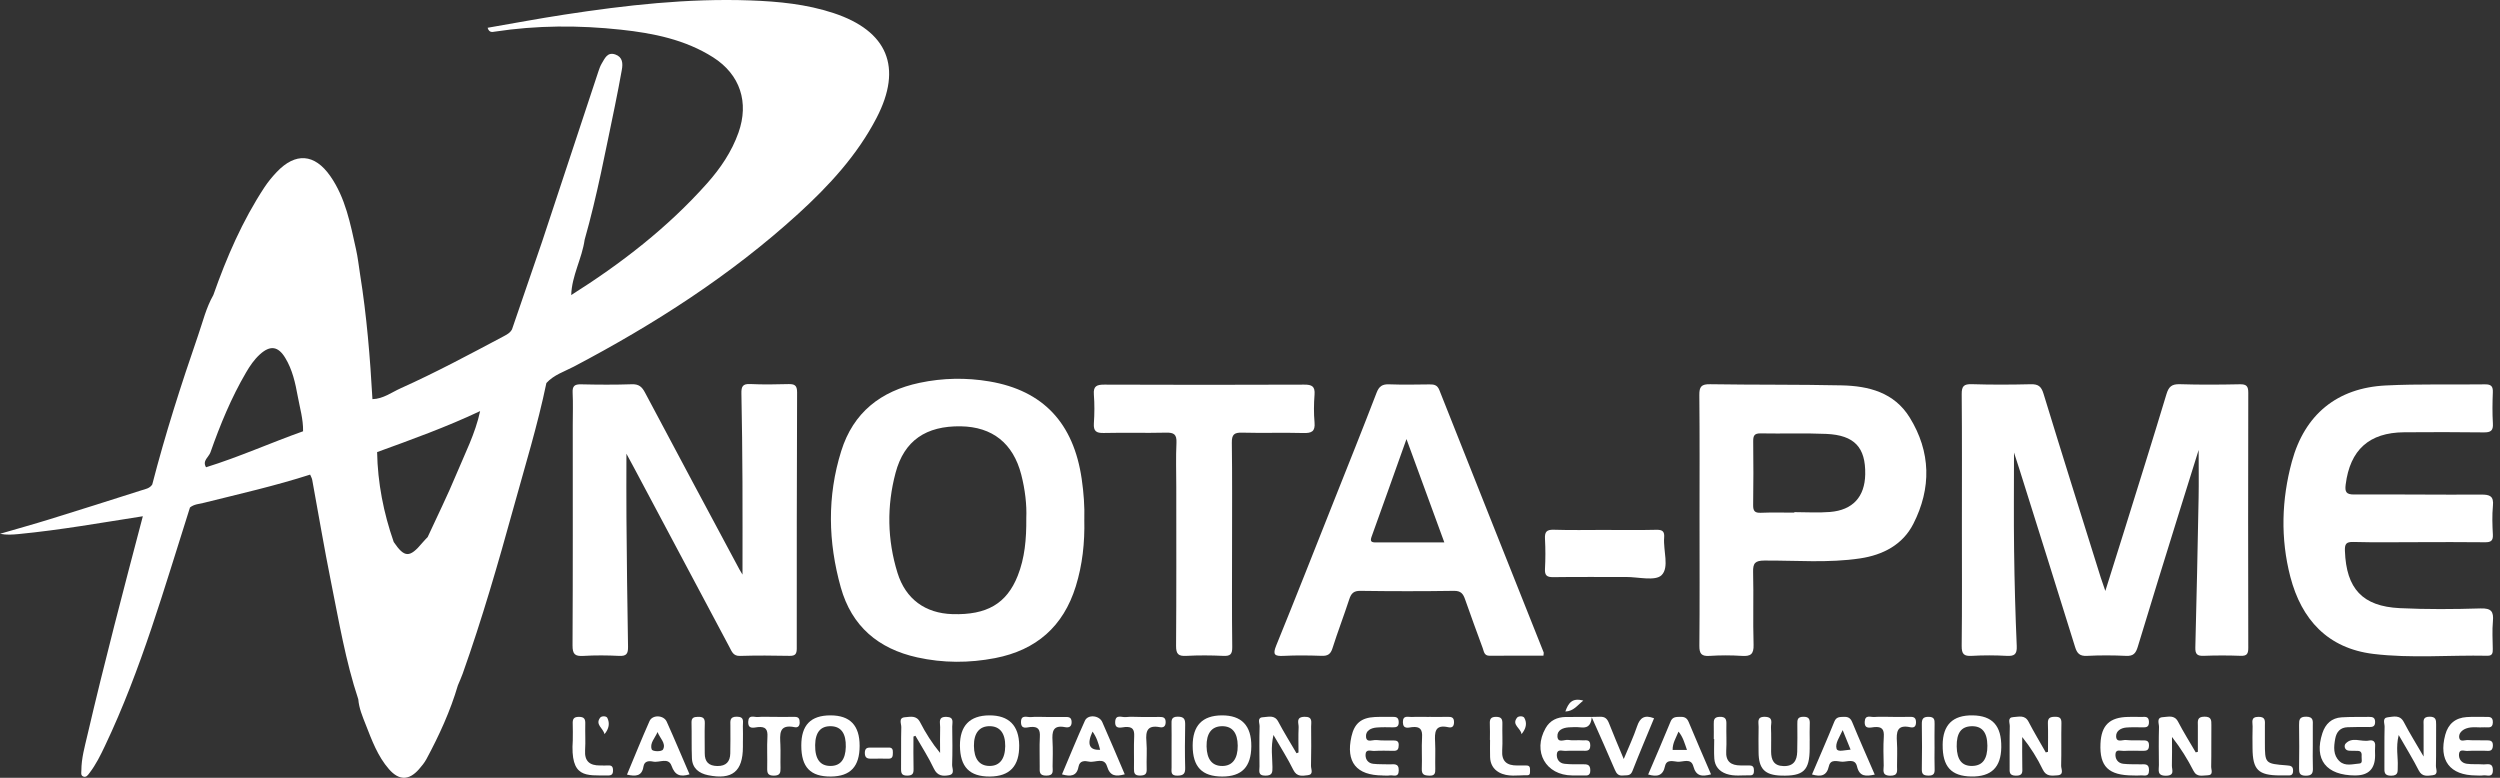 <?xml version="1.0" encoding="UTF-8"?>
<svg xmlns="http://www.w3.org/2000/svg" width="135" height="42" viewBox="0 0 135 42" fill="none">
  <rect x="0" y="0" width="135" height="42" fill="#333333" stroke="none"/>
  <path d="M108.756 24.445C108.756 26.237 108.738 27.978 108.761 29.717C108.783 31.44 108.83 33.163 108.904 34.885C108.924 35.347 108.769 35.438 108.353 35.416C107.731 35.382 107.104 35.38 106.484 35.416C106.056 35.442 105.926 35.327 105.931 34.88C105.956 32.74 105.942 30.601 105.942 28.46C105.942 26.07 105.953 23.681 105.932 21.291C105.928 20.855 106.043 20.733 106.48 20.746C107.539 20.78 108.6 20.774 109.659 20.749C110.056 20.739 110.227 20.856 110.349 21.257C111.361 24.568 112.403 27.872 113.437 31.177C113.497 31.368 113.567 31.556 113.688 31.912C114.053 30.745 114.373 29.735 114.689 28.723C115.46 26.247 116.239 23.774 116.986 21.293C117.109 20.881 117.274 20.734 117.712 20.747C118.791 20.782 119.873 20.773 120.953 20.751C121.309 20.744 121.409 20.855 121.407 21.208C121.396 25.799 121.397 30.392 121.407 34.984C121.407 35.3 121.338 35.427 120.997 35.414C120.333 35.389 119.666 35.389 119.002 35.414C118.651 35.428 118.538 35.325 118.548 34.965C118.618 32.266 118.674 29.568 118.725 26.867C118.74 26.064 118.727 25.261 118.727 24.297C118.353 25.494 118.021 26.551 117.693 27.609C116.938 30.046 116.177 32.48 115.441 34.923C115.334 35.277 115.203 35.436 114.81 35.417C114.105 35.383 113.395 35.381 112.691 35.417C112.299 35.437 112.159 35.277 112.053 34.933C111.064 31.744 110.059 28.559 109.059 25.373C108.968 25.081 108.87 24.79 108.758 24.442L108.756 24.445Z" fill="white"></path>
  <path d="M40.095 31.029C40.095 29.298 40.101 27.668 40.093 26.037C40.084 24.437 40.07 22.839 40.036 21.241C40.029 20.874 40.105 20.718 40.512 20.738C41.196 20.771 41.883 20.76 42.568 20.741C42.897 20.733 43.045 20.801 43.043 21.181C43.026 25.792 43.023 30.404 43.025 35.015C43.025 35.303 42.952 35.422 42.642 35.416C41.748 35.398 40.854 35.391 39.962 35.419C39.592 35.432 39.517 35.18 39.395 34.952C37.678 31.73 35.965 28.507 34.251 25.286C34.138 25.076 34.025 24.866 33.827 24.501C33.827 25.775 33.818 26.861 33.828 27.947C33.849 30.273 33.871 32.598 33.914 34.923C33.92 35.298 33.831 35.438 33.435 35.418C32.792 35.386 32.145 35.38 31.503 35.419C31.047 35.448 30.914 35.326 30.917 34.848C30.938 30.882 30.929 26.914 30.929 22.947C30.929 22.366 30.951 21.783 30.922 21.203C30.904 20.841 31.033 20.746 31.38 20.754C32.293 20.775 33.209 20.781 34.122 20.75C34.496 20.738 34.664 20.885 34.83 21.198C36.519 24.387 38.226 27.566 39.929 30.749C39.967 30.819 40.01 30.887 40.095 31.029Z" fill="white"></path>
  <path d="M58.552 28.059C58.582 29.307 58.452 30.5 58.093 31.66C57.421 33.828 55.96 35.106 53.738 35.537C52.332 35.809 50.926 35.808 49.531 35.499C47.433 35.035 45.991 33.821 45.402 31.718C44.716 29.266 44.66 26.805 45.426 24.357C46.078 22.27 47.563 21.116 49.655 20.673C50.909 20.407 52.177 20.385 53.434 20.598C56.334 21.092 57.973 22.848 58.412 25.862C58.52 26.605 58.574 27.348 58.553 28.061L58.552 28.059ZM55.42 27.978C55.45 27.263 55.356 26.44 55.148 25.631C54.712 23.939 53.592 23.05 51.888 23.021C50.006 22.99 48.825 23.791 48.362 25.528C47.881 27.329 47.912 29.151 48.465 30.935C48.904 32.354 49.97 33.119 51.431 33.163C53.29 33.219 54.359 32.596 54.956 31.095C55.337 30.133 55.43 29.124 55.42 27.978Z" fill="white"></path>
  <path d="M91.774 28.073C91.774 25.829 91.787 23.585 91.764 21.341C91.759 20.884 91.868 20.739 92.347 20.748C94.715 20.786 97.086 20.759 99.454 20.81C100.913 20.841 102.286 21.193 103.121 22.541C104.275 24.405 104.3 26.365 103.319 28.29C102.745 29.417 101.68 29.968 100.448 30.153C98.733 30.411 97.004 30.26 95.28 30.27C94.787 30.273 94.655 30.401 94.668 30.888C94.701 32.195 94.653 33.505 94.693 34.814C94.708 35.327 94.537 35.449 94.063 35.418C93.484 35.38 92.897 35.381 92.318 35.418C91.879 35.447 91.762 35.303 91.766 34.867C91.787 32.602 91.775 30.337 91.775 28.073H91.774ZM96.894 27.682V27.655C97.537 27.655 98.184 27.699 98.823 27.646C100.054 27.545 100.699 26.826 100.722 25.614C100.748 24.163 100.144 23.499 98.623 23.431C97.441 23.379 96.256 23.426 95.073 23.403C94.718 23.395 94.67 23.547 94.673 23.844C94.685 24.986 94.689 26.128 94.67 27.268C94.665 27.591 94.754 27.704 95.087 27.69C95.688 27.665 96.291 27.682 96.892 27.682H96.894Z" fill="white"></path>
  <path d="M130.571 29.277C129.407 29.277 128.243 29.297 127.081 29.266C126.677 29.255 126.613 29.387 126.626 29.755C126.699 31.785 127.568 32.743 129.591 32.84C131.043 32.91 132.5 32.899 133.953 32.855C134.534 32.838 134.665 33.024 134.617 33.552C134.572 34.046 134.603 34.547 134.61 35.046C134.612 35.254 134.596 35.416 134.323 35.41C132.268 35.368 130.202 35.559 128.158 35.311C125.699 35.011 124.279 33.456 123.678 31.147C123.142 29.082 123.202 26.986 123.761 24.927C124.45 22.388 126.2 20.945 128.83 20.815C130.613 20.726 132.403 20.78 134.189 20.755C134.516 20.75 134.627 20.857 134.613 21.183C134.591 21.743 134.582 22.306 134.616 22.865C134.641 23.261 134.497 23.354 134.123 23.349C132.689 23.33 131.256 23.333 129.822 23.343C127.931 23.357 126.903 24.294 126.666 26.166C126.616 26.563 126.692 26.707 127.131 26.703C129.415 26.689 131.701 26.722 133.987 26.708C134.451 26.705 134.671 26.788 134.618 27.312C134.569 27.826 134.587 28.35 134.615 28.868C134.632 29.206 134.504 29.286 134.187 29.282C132.981 29.266 131.776 29.276 130.571 29.276V29.277Z" fill="white"></path>
  <path d="M83.345 35.407C82.38 35.407 81.411 35.401 80.441 35.411C80.142 35.413 80.135 35.186 80.067 35C79.748 34.124 79.421 33.25 79.116 32.369C79.01 32.063 78.889 31.901 78.512 31.906C76.829 31.931 75.146 31.93 73.463 31.906C73.095 31.901 72.963 32.046 72.859 32.363C72.57 33.25 72.234 34.122 71.952 35.012C71.851 35.33 71.692 35.425 71.373 35.415C70.688 35.392 70.001 35.381 69.317 35.417C68.824 35.443 68.714 35.352 68.916 34.857C69.972 32.264 70.996 29.658 72.029 27.056C72.803 25.11 73.583 23.166 74.334 21.211C74.47 20.856 74.647 20.74 75.013 20.754C75.739 20.78 76.467 20.768 77.195 20.758C77.442 20.754 77.615 20.79 77.724 21.062C79.595 25.786 81.478 30.505 83.356 35.226C83.37 35.26 83.352 35.306 83.346 35.408L83.345 35.407ZM75.95 23.709C75.293 25.55 74.687 27.265 74.068 28.975C73.969 29.246 74.059 29.292 74.305 29.291C75.503 29.285 76.701 29.288 77.993 29.288C77.308 27.419 76.651 25.623 75.95 23.709Z" fill="white"></path>
  <path d="M66.531 29.394C66.531 31.243 66.518 33.092 66.541 34.94C66.546 35.332 66.436 35.436 66.055 35.417C65.392 35.386 64.724 35.381 64.061 35.417C63.63 35.441 63.505 35.319 63.508 34.875C63.529 32.008 63.519 29.142 63.519 26.275C63.519 25.485 63.491 24.695 63.529 23.907C63.55 23.455 63.39 23.353 62.967 23.363C61.846 23.39 60.723 23.355 59.601 23.381C59.197 23.39 59.042 23.284 59.069 22.862C59.104 22.346 59.109 21.822 59.069 21.305C59.032 20.841 59.229 20.769 59.64 20.77C63.234 20.784 66.83 20.785 70.425 20.77C70.849 20.767 71.02 20.866 70.985 21.315C70.946 21.811 70.941 22.315 70.985 22.81C71.03 23.306 70.823 23.395 70.379 23.383C69.278 23.353 68.175 23.393 67.075 23.363C66.644 23.352 66.513 23.465 66.519 23.909C66.544 25.737 66.531 27.566 66.531 29.394Z" fill="white"></path>
  <path d="M45.005 0.704C43.549 0.224 42.042 0.078 40.525 0.023C37.146 -0.099 33.802 0.279 30.472 0.79C29.092 1.001 27.719 1.261 26.331 1.5C26.415 1.779 26.593 1.728 26.715 1.709C28.986 1.363 31.265 1.357 33.541 1.604C35.28 1.792 37 2.137 38.508 3.095C39.972 4.026 40.457 5.531 39.877 7.164C39.51 8.197 38.905 9.089 38.183 9.901C36.053 12.294 33.545 14.23 30.846 15.933C30.876 14.883 31.43 13.963 31.571 12.942C32.246 10.566 32.698 8.142 33.203 5.728C33.338 5.079 33.46 4.426 33.578 3.774C33.642 3.427 33.626 3.083 33.23 2.943C32.794 2.789 32.658 3.16 32.489 3.437C32.416 3.56 32.366 3.7 32.32 3.837C31.304 6.906 30.29 9.975 29.275 13.043C28.734 14.623 28.191 16.202 27.649 17.783C27.548 17.98 27.361 18.071 27.179 18.169C25.352 19.139 23.528 20.118 21.64 20.965C21.144 21.187 20.691 21.54 20.112 21.554C19.985 19.298 19.802 17.047 19.444 14.813C19.373 14.364 19.326 13.91 19.226 13.466C18.92 12.091 18.663 10.694 17.834 9.506C16.985 8.293 15.954 8.222 14.941 9.292C14.699 9.547 14.472 9.823 14.279 10.115C13.09 11.926 12.235 13.898 11.52 15.934C11.131 16.615 10.952 17.375 10.699 18.106C9.782 20.764 8.924 23.439 8.222 26.162C8.086 26.376 7.848 26.411 7.636 26.478C5.999 27 4.362 27.52 2.721 28.028C1.819 28.308 0.907 28.56 0 28.825C0.352 28.895 0.681 28.87 1.009 28.839C3.259 28.622 5.482 28.225 7.713 27.878C6.678 31.809 5.642 35.74 4.72 39.699C4.575 40.324 4.396 40.946 4.394 41.596C4.394 41.713 4.348 41.868 4.488 41.929C4.661 42.002 4.751 41.846 4.835 41.738C5.178 41.291 5.426 40.787 5.666 40.281C7.632 36.145 8.873 31.75 10.258 27.405C10.476 27.226 10.753 27.216 11.009 27.152C12.929 26.672 14.86 26.236 16.747 25.629C16.785 25.722 16.84 25.812 16.859 25.908C17.197 27.744 17.504 29.584 17.872 31.412C18.302 33.543 18.66 35.693 19.348 37.763C19.386 38.246 19.575 38.687 19.748 39.127C20.079 39.972 20.394 40.836 21.004 41.535C21.548 42.156 22.083 42.152 22.622 41.541C22.772 41.371 22.919 41.19 23.027 40.992C23.714 39.715 24.316 38.403 24.726 37.008C24.812 36.8 24.908 36.594 24.984 36.38C26.032 33.431 26.899 30.425 27.733 27.409C28.349 25.175 29.034 22.956 29.505 20.683C29.908 20.241 30.474 20.066 30.98 19.801C35.334 17.51 39.45 14.872 43.099 11.55C44.764 10.032 46.288 8.383 47.335 6.365C48.755 3.63 47.93 1.668 45.005 0.704ZM11.127 25.232C10.909 24.881 11.276 24.682 11.365 24.426C11.888 22.939 12.487 21.481 13.286 20.116C13.495 19.756 13.729 19.413 14.039 19.132C14.592 18.634 15.019 18.691 15.405 19.329C15.789 19.96 15.946 20.675 16.076 21.388C16.19 22.018 16.379 22.639 16.366 23.289C14.611 23.913 12.909 24.679 11.127 25.232ZM24.642 25.611C24.167 26.757 23.614 27.871 23.095 28.999C23 29.101 22.899 29.201 22.809 29.309C22.122 30.133 21.843 30.125 21.261 29.268C20.713 27.696 20.395 26.082 20.364 24.413C22.241 23.731 24.12 23.053 25.927 22.199C25.671 23.4 25.108 24.49 24.642 25.611Z" fill="white"></path>
  <path d="M86.65 28.617C87.584 28.617 88.519 28.632 89.453 28.609C89.788 28.602 89.89 28.71 89.864 29.032C89.808 29.729 90.153 30.638 89.725 31.059C89.382 31.394 88.468 31.155 87.806 31.157C86.498 31.162 85.19 31.147 83.881 31.166C83.532 31.171 83.409 31.076 83.429 30.718C83.458 30.18 83.459 29.637 83.429 29.1C83.409 28.725 83.51 28.593 83.909 28.606C84.822 28.636 85.736 28.616 86.65 28.616V28.617Z" fill="white"></path>
  <path d="M87.682 40.987C87.954 40.331 88.212 39.789 88.401 39.224C88.557 38.758 88.801 38.585 89.319 38.787C88.927 39.738 88.523 40.684 88.15 41.641C88.041 41.917 87.847 41.855 87.65 41.876C87.395 41.905 87.291 41.779 87.198 41.558C86.819 40.664 86.418 39.778 85.955 38.733C85.905 39.259 85.654 39.312 85.335 39.277C85.13 39.255 84.919 39.265 84.712 39.277C84.398 39.299 84.081 39.425 84.101 39.767C84.122 40.153 84.489 39.92 84.695 39.957C84.937 40.001 85.193 39.955 85.44 39.977C85.617 39.994 85.874 39.891 85.875 40.249C85.878 40.587 85.661 40.539 85.459 40.541C85.147 40.544 84.835 40.529 84.524 40.548C84.362 40.557 84.097 40.433 84.07 40.714C84.044 40.98 84.19 41.213 84.483 41.245C84.812 41.28 85.147 41.274 85.478 41.27C85.711 41.267 85.873 41.286 85.876 41.593C85.882 41.943 85.653 41.868 85.46 41.874C85.273 41.879 85.085 41.876 84.9 41.874C83.468 41.866 82.747 40.583 83.462 39.32C83.703 38.896 84.086 38.725 84.55 38.717C85.167 38.706 85.783 38.728 86.398 38.705C86.685 38.694 86.796 38.826 86.89 39.065C87.127 39.675 87.388 40.277 87.682 40.987Z" fill="white"></path>
  <path d="M118.684 40.599C118.684 40.13 118.686 39.659 118.684 39.19C118.682 38.941 118.632 38.705 119.034 38.7C119.415 38.695 119.417 38.887 119.414 39.161C119.404 39.908 119.42 40.654 119.404 41.399C119.4 41.566 119.553 41.865 119.196 41.867C118.932 41.868 118.634 41.989 118.447 41.622C118.128 40.997 117.758 40.398 117.287 39.795C117.287 40.309 117.297 40.825 117.282 41.339C117.276 41.563 117.46 41.882 116.964 41.889C116.458 41.895 116.584 41.573 116.581 41.31C116.574 40.626 116.566 39.943 116.586 39.259C116.591 39.069 116.428 38.743 116.802 38.726C117.087 38.712 117.415 38.587 117.617 38.974C117.91 39.538 118.249 40.078 118.569 40.627C118.608 40.618 118.646 40.609 118.685 40.599H118.684Z" fill="white"></path>
  <path d="M110.591 40.6C110.591 40.087 110.605 39.573 110.586 39.06C110.576 38.777 110.696 38.711 110.952 38.706C111.207 38.702 111.323 38.758 111.317 39.047C111.3 39.813 111.323 40.58 111.302 41.347C111.297 41.527 111.486 41.844 111.093 41.869C110.794 41.888 110.496 41.943 110.311 41.559C110.017 40.949 109.659 40.37 109.2 39.799C109.2 40.339 109.192 40.881 109.204 41.421C109.209 41.681 109.251 41.896 108.85 41.886C108.487 41.878 108.519 41.681 108.52 41.447C108.524 40.701 108.511 39.955 108.528 39.209C108.532 39.037 108.383 38.737 108.724 38.723C109.01 38.711 109.341 38.586 109.54 38.972C109.831 39.534 110.161 40.078 110.472 40.63C110.512 40.62 110.552 40.609 110.592 40.599L110.591 40.6Z" fill="white"></path>
  <path d="M70.119 40.635C70.119 40.182 70.104 39.729 70.126 39.277C70.137 39.055 69.951 38.72 70.441 38.707C70.907 38.695 70.798 38.994 70.801 39.241C70.806 39.946 70.813 40.65 70.794 41.355C70.789 41.527 70.953 41.821 70.631 41.859C70.345 41.893 70.033 41.97 69.84 41.576C69.545 40.974 69.181 40.407 68.767 39.689C68.611 40.374 68.711 40.899 68.712 41.418C68.712 41.685 68.726 41.883 68.339 41.885C67.902 41.888 68.016 41.613 68.013 41.391C68.007 40.666 67.999 39.94 68.018 39.216C68.022 39.047 67.865 38.743 68.207 38.73C68.49 38.718 68.822 38.584 69.026 38.97C69.333 39.551 69.681 40.108 70.011 40.675C70.047 40.661 70.084 40.647 70.121 40.634L70.119 40.635Z" fill="white"></path>
  <path d="M127.194 41.875C125.614 41.875 124.943 41.017 125.409 39.59C125.572 39.09 125.906 38.771 126.443 38.736C126.94 38.705 127.44 38.721 127.938 38.712C128.126 38.71 128.253 38.748 128.256 38.982C128.258 39.21 128.149 39.262 127.951 39.26C127.557 39.256 127.162 39.254 126.767 39.27C126.377 39.285 126.17 39.518 126.102 39.89C126.022 40.328 125.981 40.781 126.339 41.111C126.644 41.395 127.056 41.256 127.417 41.229C127.597 41.215 127.517 40.99 127.527 40.856C127.538 40.707 127.533 40.555 127.324 40.547C127.179 40.542 127.033 40.54 126.887 40.54C126.588 40.541 126.569 40.259 126.66 40.158C127.013 39.767 127.501 40.073 127.924 39.99C128.149 39.945 128.28 40.041 128.257 40.297C128.242 40.461 128.255 40.629 128.255 40.795C128.255 41.513 127.902 41.873 127.197 41.873L127.194 41.875Z" fill="white"></path>
  <path d="M129.53 39.692C129.364 40.374 129.504 40.887 129.478 41.395C129.465 41.638 129.538 41.884 129.127 41.888C128.738 41.892 128.754 41.687 128.758 41.421C128.765 40.695 128.75 39.968 128.768 39.241C128.772 39.064 128.627 38.767 128.941 38.733C129.246 38.701 129.595 38.583 129.808 38.995C130.109 39.576 130.457 40.131 130.875 40.852C130.875 40.168 130.879 39.663 130.874 39.157C130.871 38.924 130.824 38.706 131.193 38.702C131.53 38.699 131.554 38.863 131.551 39.124C131.541 39.871 131.559 40.619 131.54 41.366C131.537 41.537 131.696 41.829 131.363 41.863C131.095 41.89 130.799 41.968 130.614 41.607C130.308 41.003 129.949 40.425 129.53 39.692Z" fill="white"></path>
  <path d="M43.27 40.263C43.268 39.157 43.776 38.63 44.845 38.63C45.901 38.63 46.42 39.17 46.42 40.273C46.42 41.394 45.925 41.924 44.867 41.933C43.761 41.941 43.271 41.43 43.27 40.264V40.263ZM44.018 40.236C44.008 40.992 44.289 41.367 44.858 41.361C45.384 41.355 45.656 41.012 45.673 40.334C45.69 39.616 45.428 39.239 44.894 39.216C44.32 39.193 44.028 39.533 44.018 40.235V40.236Z" fill="white"></path>
  <path d="M53.45 41.933C52.354 41.939 51.846 41.414 51.837 40.268C51.83 39.193 52.367 38.636 53.42 38.63C54.473 38.624 55.023 39.173 55.037 40.241C55.05 41.37 54.528 41.926 53.45 41.933ZM54.282 40.293C54.289 39.596 53.996 39.218 53.446 39.214C52.888 39.21 52.586 39.586 52.592 40.276C52.599 40.984 52.884 41.355 53.43 41.361C53.975 41.367 54.274 40.992 54.282 40.293Z" fill="white"></path>
  <path d="M104.903 40.222C104.913 39.143 105.447 38.616 106.517 38.63C107.59 38.644 108.083 39.19 108.069 40.347C108.056 41.435 107.534 41.946 106.455 41.931C105.364 41.915 104.893 41.396 104.904 40.222H104.903ZM107.318 40.258C107.313 39.544 107.029 39.2 106.461 39.216C105.903 39.233 105.651 39.579 105.662 40.312C105.674 41.037 105.952 41.379 106.515 41.36C107.064 41.342 107.324 40.984 107.319 40.257L107.318 40.258Z" fill="white"></path>
  <path d="M64.404 40.265C64.404 39.182 64.926 38.638 65.976 38.63C67.047 38.623 67.582 39.185 67.571 40.307C67.559 41.414 67.057 41.934 65.999 41.933C64.906 41.931 64.405 41.409 64.404 40.265ZM66.837 40.266C66.831 39.562 66.538 39.204 65.976 39.215C65.426 39.227 65.143 39.603 65.155 40.306C65.168 41.01 65.463 41.371 66.016 41.363C66.555 41.354 66.842 40.968 66.837 40.267V40.266Z" fill="white"></path>
  <path d="M49.327 39.773C49.327 40.354 49.316 40.936 49.332 41.517C49.34 41.778 49.275 41.88 48.992 41.883C48.697 41.885 48.654 41.761 48.657 41.511C48.669 40.764 48.649 40.015 48.67 39.267C48.675 39.08 48.498 38.757 48.873 38.73C49.163 38.709 49.486 38.614 49.684 38.998C49.982 39.578 50.331 40.132 50.765 40.659C50.765 40.193 50.755 39.727 50.768 39.263C50.776 39.027 50.631 38.697 51.112 38.711C51.544 38.724 51.416 39.019 51.42 39.238C51.431 39.923 51.438 40.61 51.415 41.295C51.408 41.487 51.584 41.798 51.246 41.861C50.923 41.921 50.62 41.911 50.429 41.505C50.141 40.893 49.769 40.321 49.432 39.732C49.397 39.745 49.361 39.76 49.326 39.774L49.327 39.773Z" fill="white"></path>
  <path d="M115.196 41.875C113.858 41.873 113.37 41.397 113.426 40.151C113.471 39.165 113.92 38.731 114.918 38.714C115.147 38.71 115.376 38.705 115.604 38.716C115.792 38.725 116.034 38.631 116.044 38.982C116.052 39.32 115.835 39.273 115.632 39.275C115.361 39.278 115.09 39.263 114.822 39.286C114.529 39.312 114.256 39.468 114.271 39.774C114.287 40.12 114.618 39.941 114.807 39.961C115.095 39.992 115.389 39.972 115.679 39.98C115.863 39.985 116.05 39.958 116.046 40.257C116.044 40.54 115.888 40.546 115.687 40.544C115.354 40.54 115.021 40.53 114.69 40.549C114.528 40.559 114.259 40.435 114.236 40.711C114.212 40.973 114.359 41.21 114.652 41.244C114.961 41.28 115.275 41.265 115.586 41.273C115.807 41.278 116.049 41.213 116.047 41.59C116.047 41.996 115.767 41.849 115.572 41.873C115.448 41.888 115.322 41.875 115.198 41.875H115.196Z" fill="white"></path>
  <path d="M133.71 41.875C132.292 41.871 131.675 41.059 132.044 39.678C132.203 39.086 132.593 38.762 133.202 38.722C133.533 38.701 133.867 38.713 134.199 38.713C134.408 38.713 134.623 38.68 134.614 39.013C134.602 39.365 134.35 39.257 134.167 39.274C133.837 39.302 133.501 39.219 133.177 39.336C132.943 39.422 132.756 39.605 132.799 39.844C132.844 40.09 133.108 39.951 133.271 39.964C133.58 39.987 133.895 39.966 134.206 39.978C134.399 39.986 134.633 39.937 134.616 40.279C134.597 40.624 134.356 40.536 134.168 40.541C133.856 40.551 133.544 40.529 133.234 40.55C133.075 40.561 132.811 40.424 132.786 40.717C132.763 40.993 132.925 41.206 133.209 41.244C133.496 41.282 133.79 41.255 134.079 41.276C134.298 41.292 134.61 41.15 134.615 41.581C134.62 42.032 134.288 41.834 134.084 41.871C133.963 41.892 133.836 41.875 133.711 41.875H133.71Z" fill="white"></path>
  <path d="M74.675 41.875C73.244 41.873 72.666 41.155 72.978 39.769C73.136 39.068 73.506 38.754 74.241 38.719C74.573 38.702 74.906 38.721 75.238 38.712C75.448 38.707 75.53 38.792 75.531 39.005C75.532 39.239 75.413 39.28 75.22 39.276C74.929 39.27 74.637 39.263 74.348 39.285C74.032 39.309 73.73 39.453 73.766 39.8C73.8 40.126 74.132 39.94 74.328 39.962C74.636 39.998 74.949 39.981 75.261 39.985C75.426 39.986 75.534 40.027 75.531 40.23C75.527 40.422 75.492 40.55 75.263 40.545C74.909 40.538 74.555 40.53 74.203 40.55C74.029 40.56 73.739 40.419 73.739 40.773C73.739 41.028 73.891 41.215 74.15 41.245C74.437 41.279 74.73 41.263 75.019 41.275C75.25 41.285 75.54 41.183 75.532 41.605C75.526 42.015 75.234 41.842 75.047 41.873C74.926 41.893 74.798 41.877 74.674 41.877L74.675 41.875Z" fill="white"></path>
  <path d="M40.117 40.025C40.117 40.129 40.117 40.232 40.117 40.337C40.115 41.657 39.543 42.126 38.236 41.861C37.746 41.761 37.387 41.489 37.364 40.95C37.337 40.307 37.359 39.662 37.342 39.018C37.334 38.754 37.469 38.714 37.686 38.709C37.937 38.703 38.069 38.762 38.059 39.054C38.041 39.593 38.059 40.135 38.056 40.674C38.053 41.136 38.269 41.359 38.737 41.365C39.208 41.371 39.425 41.132 39.435 40.685C39.447 40.187 39.442 39.688 39.441 39.189C39.441 38.941 39.386 38.696 39.794 38.701C40.227 38.706 40.105 38.991 40.115 39.214C40.127 39.484 40.118 39.754 40.118 40.024L40.117 40.025Z" fill="white"></path>
  <path d="M57.346 41.817C57.759 40.845 58.154 39.871 58.586 38.917C58.744 38.57 59.358 38.621 59.521 38.988C59.931 39.911 60.321 40.843 60.736 41.813C60.252 41.941 59.943 41.921 59.781 41.384C59.624 40.867 59.142 41.194 58.812 41.128C58.583 41.082 58.302 41.052 58.237 41.412C58.146 41.911 57.812 41.949 57.346 41.815V41.817ZM59.407 40.489C59.315 40.13 59.215 39.806 58.996 39.506C58.68 40.191 58.818 40.519 59.407 40.489Z" fill="white"></path>
  <path d="M89.001 41.822C89.407 40.868 89.82 39.922 90.21 38.967C90.315 38.71 90.494 38.717 90.708 38.709C90.936 38.699 91.088 38.746 91.187 38.986C91.574 39.921 91.98 40.848 92.396 41.815C91.909 41.945 91.588 41.926 91.44 41.379C91.314 40.913 90.88 41.159 90.583 41.133C90.343 41.112 89.992 40.989 89.91 41.374C89.799 41.905 89.476 41.958 88.999 41.823L89.001 41.822ZM91.096 40.495C90.966 40.127 90.884 39.801 90.64 39.507C90.503 39.85 90.315 40.127 90.322 40.495H91.096Z" fill="white"></path>
  <path d="M97.847 41.821C98.253 40.867 98.668 39.924 99.054 38.968C99.16 38.708 99.337 38.719 99.548 38.71C99.777 38.7 99.92 38.754 100.019 38.996C100.404 39.931 100.815 40.857 101.236 41.829C100.764 41.924 100.412 41.955 100.278 41.384C100.173 40.94 99.765 41.138 99.489 41.133C99.232 41.128 98.853 40.96 98.759 41.378C98.641 41.905 98.323 41.956 97.848 41.821H97.847ZM99.932 40.48C99.785 40.116 99.665 39.822 99.505 39.427C99.328 39.82 99.089 40.135 99.175 40.432C99.231 40.625 99.613 40.505 99.931 40.48H99.932Z" fill="white"></path>
  <path d="M37.235 41.815C36.724 41.971 36.445 41.86 36.263 41.353C36.093 40.881 35.61 41.195 35.273 41.127C35.051 41.081 34.795 41.081 34.746 41.398C34.666 41.913 34.333 41.939 33.857 41.829C34.264 40.857 34.652 39.89 35.075 38.938C35.231 38.586 35.837 38.607 36.001 38.968C36.425 39.909 36.823 40.862 37.235 41.814V41.815ZM35.508 39.529C35.376 39.849 35.071 40.131 35.194 40.468C35.238 40.591 35.734 40.602 35.804 40.471C35.984 40.136 35.626 39.859 35.508 39.529Z" fill="white"></path>
  <path d="M97.722 39.991C97.722 40.136 97.722 40.281 97.722 40.425C97.716 41.609 97.391 41.917 96.186 41.883C95.298 41.856 94.968 41.517 94.963 40.619C94.96 40.163 94.954 39.708 94.965 39.252C94.972 39.013 94.841 38.695 95.312 38.708C95.79 38.723 95.622 39.056 95.633 39.285C95.654 39.719 95.637 40.154 95.64 40.589C95.644 41.032 95.778 41.354 96.307 41.368C96.859 41.385 97.037 41.065 97.05 40.592C97.064 40.096 97.06 39.599 97.056 39.101C97.054 38.877 97.056 38.713 97.371 38.706C97.707 38.697 97.739 38.859 97.727 39.12C97.713 39.41 97.724 39.7 97.724 39.99L97.722 39.991Z" fill="white"></path>
  <path d="M41.787 38.712C42.161 38.712 42.534 38.717 42.909 38.711C43.133 38.707 43.184 38.822 43.182 39.022C43.179 39.217 43.076 39.301 42.914 39.268C42.031 39.087 42.119 39.666 42.141 40.218C42.159 40.633 42.135 41.049 42.148 41.464C42.155 41.726 42.124 41.884 41.788 41.885C41.456 41.885 41.423 41.738 41.429 41.472C41.443 40.912 41.409 40.349 41.441 39.791C41.464 39.387 41.346 39.224 40.925 39.264C40.72 39.283 40.385 39.412 40.404 38.968C40.423 38.568 40.724 38.734 40.913 38.719C41.203 38.695 41.495 38.712 41.786 38.712H41.787Z" fill="white"></path>
  <path d="M77.172 38.712C77.504 38.712 77.837 38.72 78.169 38.71C78.385 38.704 78.521 38.737 78.517 39.007C78.513 39.243 78.399 39.311 78.209 39.27C77.466 39.104 77.47 39.559 77.496 40.078C77.52 40.555 77.493 41.033 77.505 41.511C77.511 41.752 77.487 41.897 77.18 41.885C76.903 41.875 76.763 41.828 76.777 41.507C76.8 40.947 76.758 40.384 76.791 39.827C76.818 39.402 76.7 39.216 76.249 39.265C76.063 39.285 75.762 39.4 75.756 38.999C75.751 38.601 76.04 38.727 76.239 38.717C76.549 38.701 76.861 38.714 77.173 38.714L77.172 38.712Z" fill="white"></path>
  <path d="M102.134 38.712C102.465 38.712 102.797 38.721 103.126 38.71C103.35 38.702 103.468 38.755 103.464 39.014C103.461 39.255 103.335 39.31 103.153 39.27C102.428 39.111 102.399 39.538 102.434 40.07C102.463 40.501 102.439 40.937 102.44 41.371C102.44 41.634 102.512 41.896 102.065 41.888C101.595 41.878 101.725 41.576 101.72 41.337C101.709 40.821 101.691 40.302 101.725 39.788C101.751 39.383 101.627 39.227 101.211 39.264C101.006 39.281 100.671 39.406 100.695 38.967C100.716 38.578 101.014 38.731 101.205 38.717C101.513 38.695 101.825 38.711 102.134 38.711V38.712Z" fill="white"></path>
  <path d="M56.483 38.717C56.816 38.717 57.148 38.717 57.481 38.717C57.671 38.717 57.861 38.697 57.868 38.984C57.874 39.265 57.7 39.303 57.504 39.265C56.845 39.139 56.807 39.522 56.836 40.015C56.862 40.47 56.846 40.93 56.84 41.386C56.837 41.617 56.931 41.882 56.505 41.884C56.106 41.887 56.141 41.668 56.144 41.411C56.15 40.871 56.122 40.33 56.152 39.79C56.175 39.39 56.061 39.219 55.636 39.259C55.452 39.276 55.142 39.406 55.134 39.008C55.126 38.564 55.465 38.742 55.672 38.722C55.94 38.697 56.212 38.716 56.482 38.716L56.483 38.717Z" fill="white"></path>
  <path d="M61.601 38.717C61.934 38.717 62.266 38.725 62.599 38.715C62.818 38.709 62.955 38.75 62.945 39.017C62.936 39.256 62.797 39.3 62.618 39.266C61.964 39.143 61.857 39.476 61.906 40.031C61.949 40.526 61.902 41.028 61.921 41.526C61.931 41.799 61.837 41.875 61.568 41.88C61.269 41.885 61.229 41.75 61.234 41.506C61.246 40.924 61.218 40.342 61.246 39.76C61.263 39.386 61.154 39.233 60.759 39.259C60.556 39.272 60.201 39.416 60.22 38.978C60.239 38.549 60.583 38.747 60.79 38.723C61.057 38.692 61.33 38.716 61.6 38.716L61.601 38.717Z" fill="white"></path>
  <path d="M92.544 39.91C92.544 39.642 92.55 39.372 92.543 39.104C92.537 38.873 92.562 38.717 92.865 38.709C93.194 38.7 93.233 38.856 93.225 39.121C93.212 39.597 93.246 40.074 93.216 40.546C93.179 41.122 93.468 41.332 93.992 41.334C94.158 41.334 94.322 41.335 94.488 41.337C94.687 41.34 94.714 41.465 94.713 41.628C94.713 41.774 94.67 41.871 94.511 41.868C94.079 41.856 93.64 41.935 93.219 41.787C92.834 41.651 92.599 41.372 92.572 40.962C92.549 40.612 92.567 40.261 92.567 39.909C92.559 39.909 92.552 39.909 92.546 39.909L92.544 39.91Z" fill="white"></path>
  <path d="M30.93 39.957C30.93 39.668 30.94 39.377 30.927 39.088C30.916 38.842 30.969 38.709 31.262 38.71C31.548 38.711 31.613 38.828 31.605 39.084C31.591 39.561 31.626 40.038 31.595 40.513C31.556 41.115 31.853 41.341 32.407 41.335C32.552 41.334 32.698 41.344 32.843 41.335C33.027 41.322 33.099 41.396 33.102 41.583C33.107 41.789 33.05 41.879 32.827 41.876C31.644 41.863 30.784 42.051 30.931 39.959L30.93 39.957Z" fill="white"></path>
  <path d="M123.116 41.873C121.944 41.867 121.645 41.571 121.637 40.406C121.635 40.011 121.627 39.617 121.641 39.224C121.649 39.008 121.516 38.715 121.953 38.709C122.362 38.702 122.304 38.952 122.304 39.197C122.304 39.487 122.304 39.777 122.304 40.067C122.304 41.233 122.304 41.239 123.486 41.33C123.706 41.346 123.833 41.374 123.826 41.638C123.818 41.899 123.655 41.873 123.49 41.873C123.365 41.873 123.242 41.873 123.117 41.873H123.116Z" fill="white"></path>
  <path d="M80.455 39.955C80.455 39.664 80.466 39.375 80.451 39.085C80.439 38.836 80.499 38.709 80.789 38.71C81.079 38.71 81.135 38.836 81.129 39.088C81.115 39.564 81.15 40.042 81.119 40.518C81.079 41.124 81.383 41.342 81.935 41.336C82.101 41.335 82.267 41.34 82.433 41.337C82.611 41.336 82.625 41.456 82.621 41.587C82.617 41.704 82.652 41.868 82.471 41.864C81.959 41.854 81.427 41.975 80.945 41.707C80.632 41.532 80.476 41.245 80.465 40.888C80.455 40.578 80.463 40.267 80.463 39.956C80.46 39.956 80.457 39.956 80.455 39.956V39.955Z" fill="white"></path>
  <path d="M63.265 40.256C63.265 39.881 63.271 39.508 63.263 39.134C63.258 38.891 63.245 38.7 63.602 38.7C63.959 38.7 64.005 38.857 63.999 39.154C63.984 39.923 63.979 40.691 64 41.459C64.009 41.785 63.905 41.879 63.58 41.885C63.196 41.892 63.265 41.657 63.265 41.439C63.264 41.044 63.265 40.65 63.265 40.255V40.256Z" fill="white"></path>
  <path d="M124.891 40.251C124.891 40.645 124.879 41.041 124.895 41.435C124.908 41.727 124.87 41.893 124.503 41.888C124.165 41.883 124.147 41.727 124.15 41.467C124.162 40.699 124.162 39.93 124.15 39.16C124.147 38.878 124.162 38.697 124.536 38.701C124.936 38.705 124.894 38.938 124.891 39.192C124.888 39.545 124.891 39.898 124.891 40.251Z" fill="white"></path>
  <path d="M104.466 40.336C104.466 40.729 104.455 41.122 104.47 41.513C104.48 41.764 104.426 41.886 104.136 41.882C103.874 41.877 103.771 41.815 103.778 41.535C103.794 40.729 103.791 39.923 103.779 39.117C103.775 38.843 103.826 38.705 104.147 38.709C104.453 38.712 104.473 38.863 104.468 39.095C104.459 39.508 104.465 39.923 104.465 40.336H104.466Z" fill="white"></path>
  <path d="M47.487 40.369C47.651 40.369 47.816 40.376 47.981 40.369C48.182 40.359 48.222 40.474 48.215 40.64C48.21 40.81 48.218 40.976 47.968 40.969C47.68 40.962 47.392 40.966 47.105 40.969C46.887 40.972 46.701 40.972 46.7 40.659C46.7 40.326 46.915 40.374 47.116 40.37C47.24 40.368 47.363 40.37 47.487 40.37V40.369Z" fill="white"></path>
  <path d="M85.498 37.833C85.166 38.093 84.978 38.405 84.529 38.422C84.694 37.956 84.902 37.666 85.498 37.833Z" fill="white"></path>
  <path d="M32.643 39.645C32.574 39.317 32.119 39.126 32.412 38.751C32.486 38.656 32.741 38.654 32.797 38.768C32.937 39.057 32.887 39.353 32.643 39.645Z" fill="white"></path>
  <path d="M82.162 39.644C82.121 39.307 81.613 39.144 81.921 38.755C81.998 38.656 82.252 38.654 82.313 38.762C82.474 39.05 82.409 39.346 82.162 39.644Z" fill="white"></path>
</svg>
